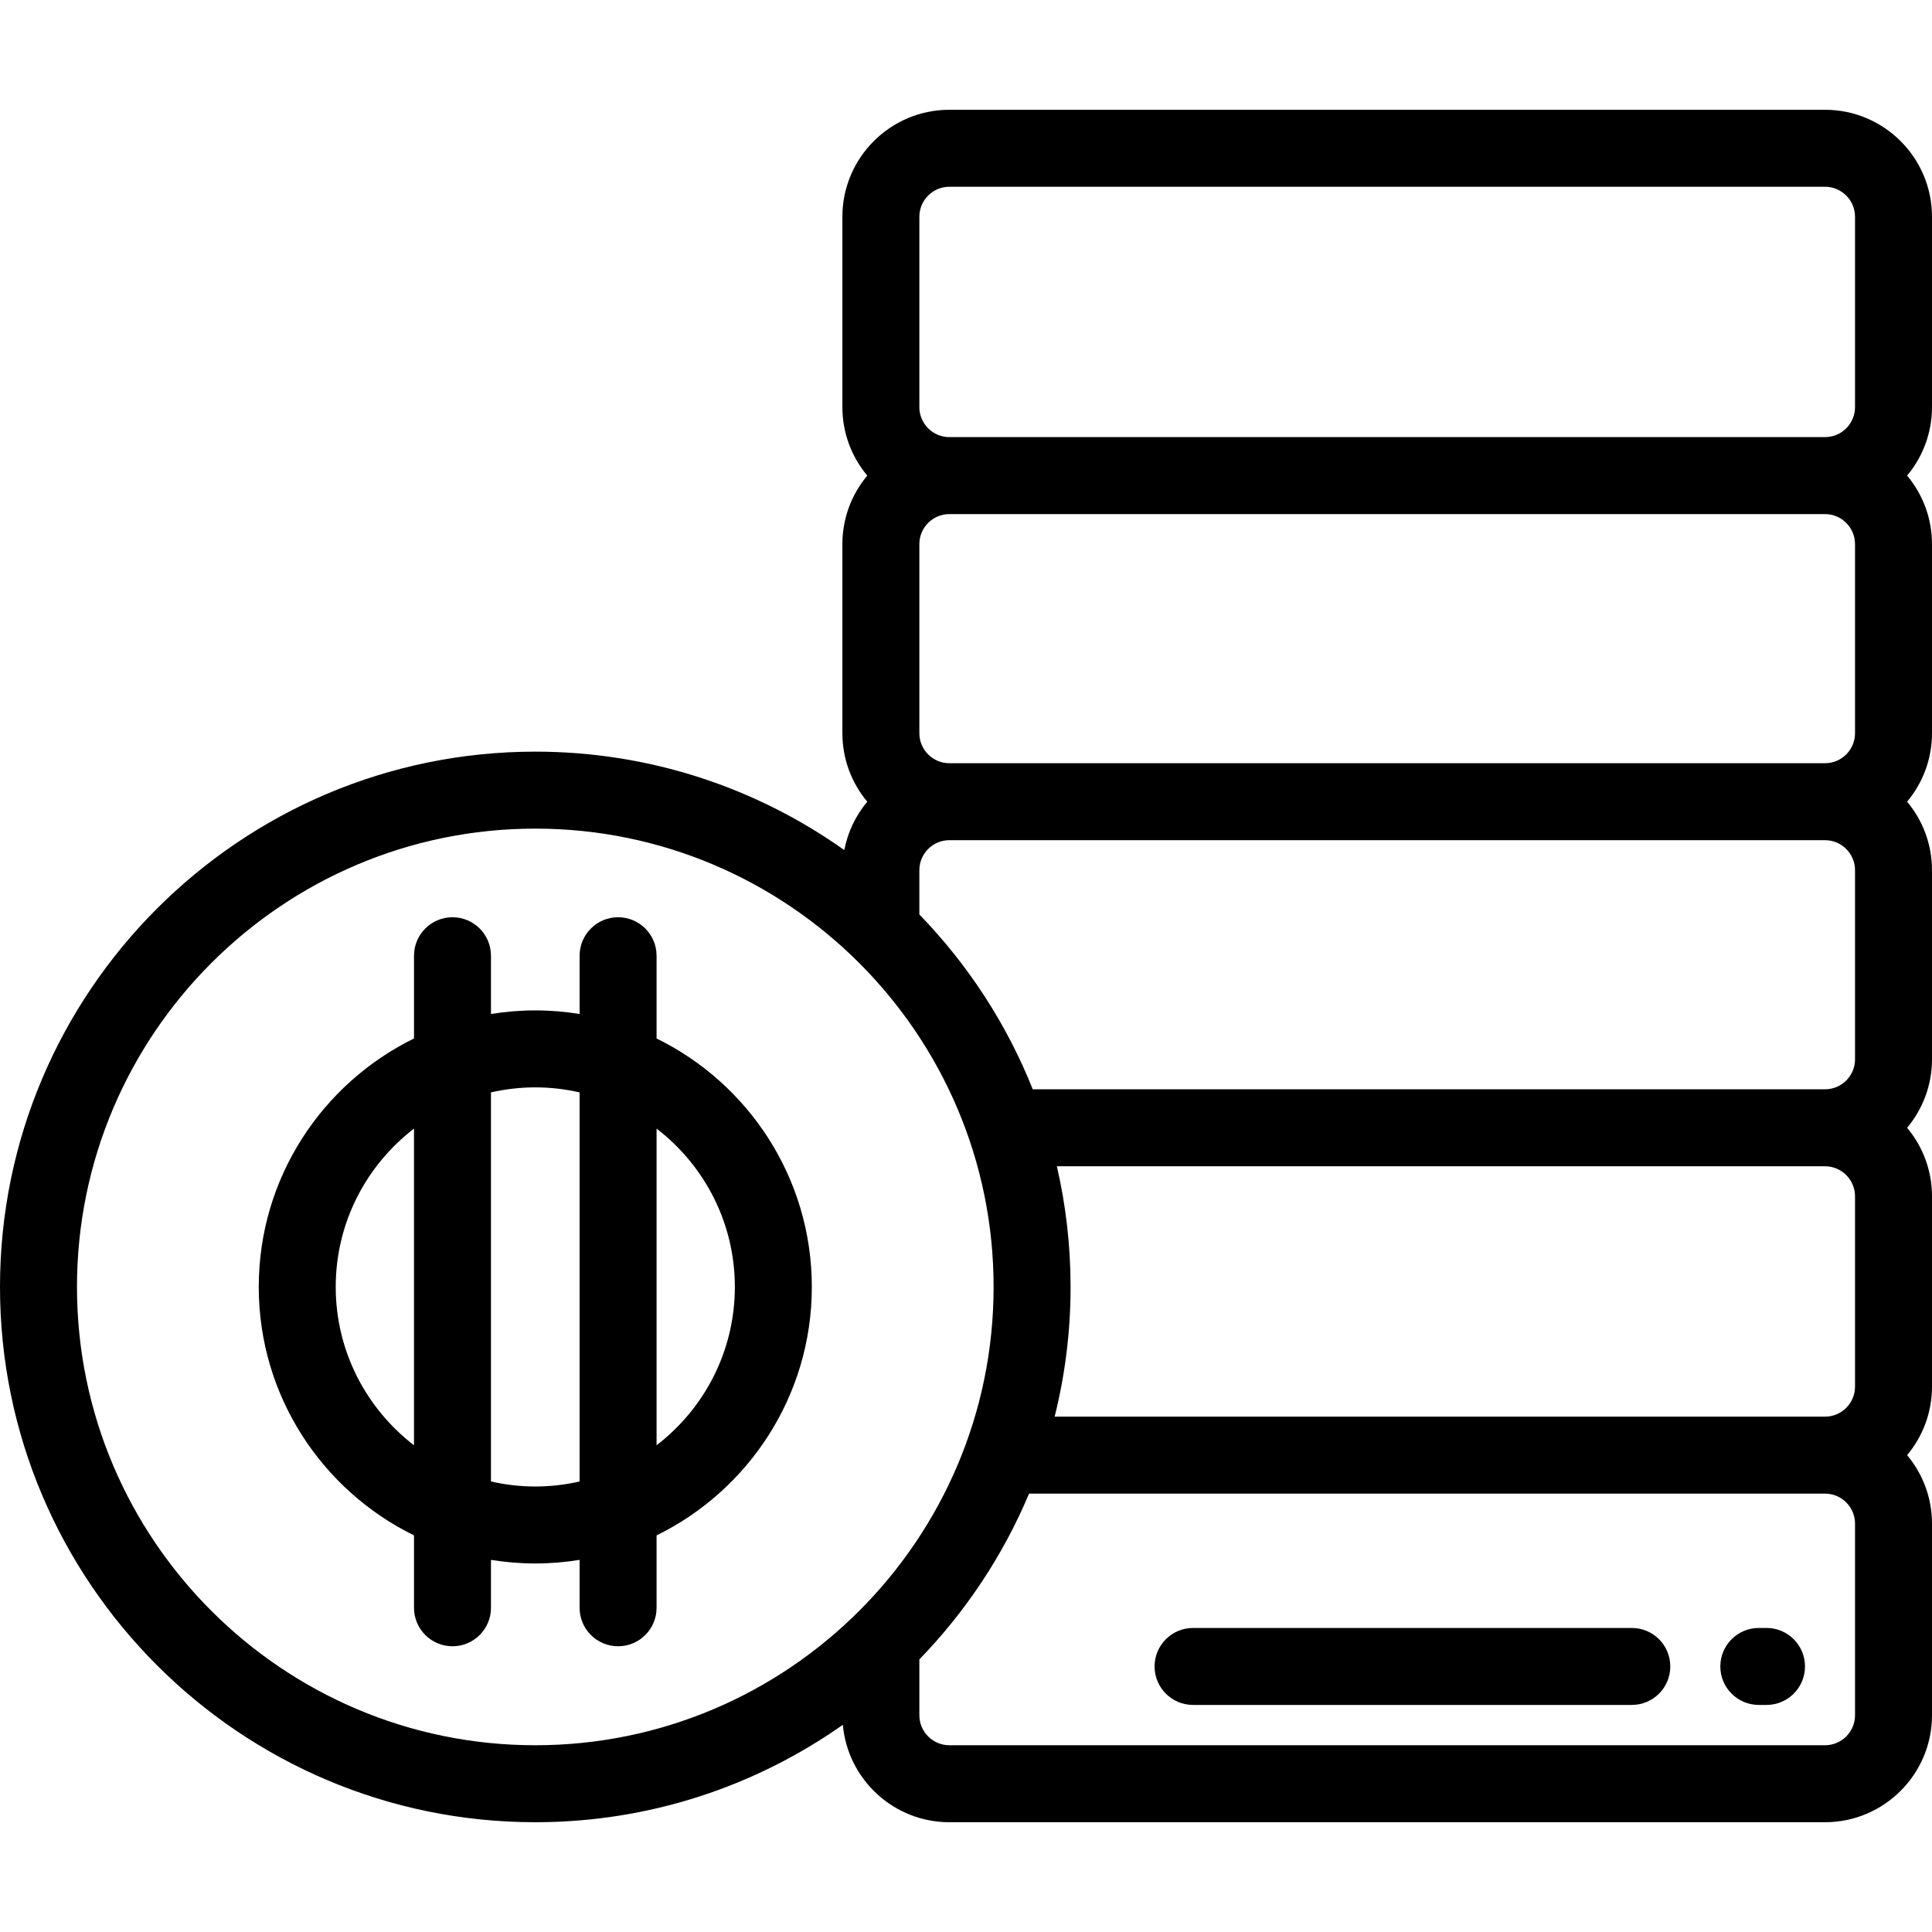 <?xml version="1.0" encoding="iso-8859-1"?>
<!-- Uploaded to: SVG Repo, www.svgrepo.com, Generator: SVG Repo Mixer Tools -->
<svg fill="#000000" height="800px" width="800px" version="1.1" id="Layer_1" xmlns="http://www.w3.org/2000/svg" xmlns:xlink="http://www.w3.org/1999/xlink" 
	 viewBox="0 0 512 512" xml:space="preserve">
<g>
	<g>
		<path d="M483.648,29.092H251.592c-15.633,0-28.352,12.718-28.352,28.352v50.444c0,6.901,2.48,13.231,6.594,18.154
			c-4.113,4.921-6.594,11.252-6.594,18.153v50.112c0,6.901,2.48,13.231,6.594,18.154c-3.027,3.622-5.164,8.007-6.084,12.821
			c-23.149-16.423-51.413-26.088-81.892-26.088C63.637,199.193,0,262.83,0,341.051s63.637,141.857,141.857,141.857
			c30.31,0,58.425-9.561,81.502-25.816c1.287,14.449,13.455,25.816,28.232,25.816h232.056c15.633,0,28.352-12.718,28.352-28.352
			v-50.777c0-6.901-2.48-13.231-6.594-18.153c4.113-4.922,6.594-11.253,6.594-18.154v-50.444c0-6.901-2.48-13.231-6.594-18.153
			c4.113-4.922,6.594-11.253,6.594-18.154v-50.112c0-6.901-2.48-13.231-6.594-18.153c4.113-4.922,6.594-11.253,6.594-18.154v-50.112
			c0-6.901-2.48-13.231-6.594-18.153c4.113-4.922,6.594-11.253,6.594-18.154V57.444H512C512,41.811,499.282,29.092,483.648,29.092z
			 M251.591,49.491h232.056c4.386,0,7.953,3.568,7.953,7.953v50.444c0,4.387-3.569,7.954-7.953,7.954H251.592
			c-4.386,0-7.953-3.568-7.953-7.954V57.444h-0.001C243.638,53.058,247.206,49.491,251.591,49.491z M141.857,462.509
			c-66.972,0-121.458-54.486-121.458-121.458c0-66.973,54.486-121.459,121.458-121.459s121.458,54.486,121.458,121.459
			C263.315,408.023,208.829,462.509,141.857,462.509z M491.602,454.556c0,4.386-3.569,7.953-7.953,7.953H251.592
			c-4.386,0-7.953-3.568-7.953-7.953v-14.8c12.238-12.616,22.162-27.488,29.07-43.93h210.94c4.386,0,7.953,3.568,7.953,7.953
			V454.556z M491.602,367.473c0,4.387-3.569,7.954-7.953,7.954H279.493c2.752-11.011,4.22-22.525,4.22-34.376
			c0-10.992-1.257-21.696-3.634-31.976h203.568c4.386,0,7.954,3.568,7.954,7.953V367.473z M491.602,280.723
			c0,4.387-3.569,7.954-7.953,7.954H273.691c-6.935-17.397-17.221-33.104-30.053-46.332v-11.734c0-4.386,3.569-7.953,7.953-7.953
			h232.056c4.386,0.001,7.954,3.569,7.954,7.953V280.723z M491.602,194.306c0,4.386-3.569,7.954-7.953,7.954H251.592
			c-4.386,0-7.953-3.569-7.953-7.954v-50.112c0-4.386,3.569-7.953,7.953-7.953h232.056c4.385,0,7.953,3.568,7.953,7.953V194.306z"/>
	</g>
</g>
<g>
	<g>
		<path d="M173.999,275.207v-21.928c0-5.632-4.566-10.199-10.199-10.199s-10.199,4.567-10.199,10.199v15.439
			c-3.826-0.619-7.745-0.953-11.743-0.953s-7.918,0.335-11.744,0.953v-15.44c0-5.632-4.566-10.199-10.199-10.199
			c-5.633,0-10.199,4.567-10.199,10.199v21.928c-24.34,11.931-41.143,36.958-41.143,65.844c0,28.885,16.802,53.912,41.143,65.843
			v19.186c0,5.632,4.566,10.199,10.199,10.199c5.633,0,10.199-4.567,10.199-10.199v-12.697c3.826,0.619,7.746,0.953,11.744,0.953
			s7.918-0.333,11.743-0.953v12.697c0,5.632,4.566,10.199,10.199,10.199s10.199-4.567,10.199-10.199v-19.186
			c24.34-11.931,41.144-36.958,41.144-65.843C215.142,312.165,198.34,287.137,173.999,275.207z M109.714,383.009
			c-12.599-9.676-20.744-24.88-20.744-41.957c0-17.079,8.144-32.283,20.744-41.959V383.009z M153.6,392.607
			c-3.779,0.86-7.707,1.33-11.743,1.33c-4.037,0-7.964-0.47-11.744-1.331V289.494c3.78-0.861,7.708-1.331,11.744-1.331
			c4.037,0,7.964,0.47,11.743,1.331V392.607z M173.999,383.009v-83.917c12.601,9.676,20.745,24.881,20.745,41.959
			C194.744,358.129,186.6,373.334,173.999,383.009z"/>
	</g>
</g>
<g>
	<g>
		<path d="M432.446,431.426H316.175c-5.633,0-10.199,4.567-10.199,10.199c0,5.632,4.566,10.199,10.199,10.199h116.271
			c5.633,0,10.199-4.567,10.199-10.199C442.645,435.994,438.079,431.426,432.446,431.426z"/>
	</g>
</g>
<g>
	<g>
		<path d="M468.143,431.426h-2.04c-5.633,0-10.199,4.567-10.199,10.199c0,5.632,4.566,10.199,10.199,10.199h2.04
			c5.633,0,10.199-4.567,10.199-10.199C478.343,435.994,473.776,431.426,468.143,431.426z"/>
	</g>
</g>
</svg>